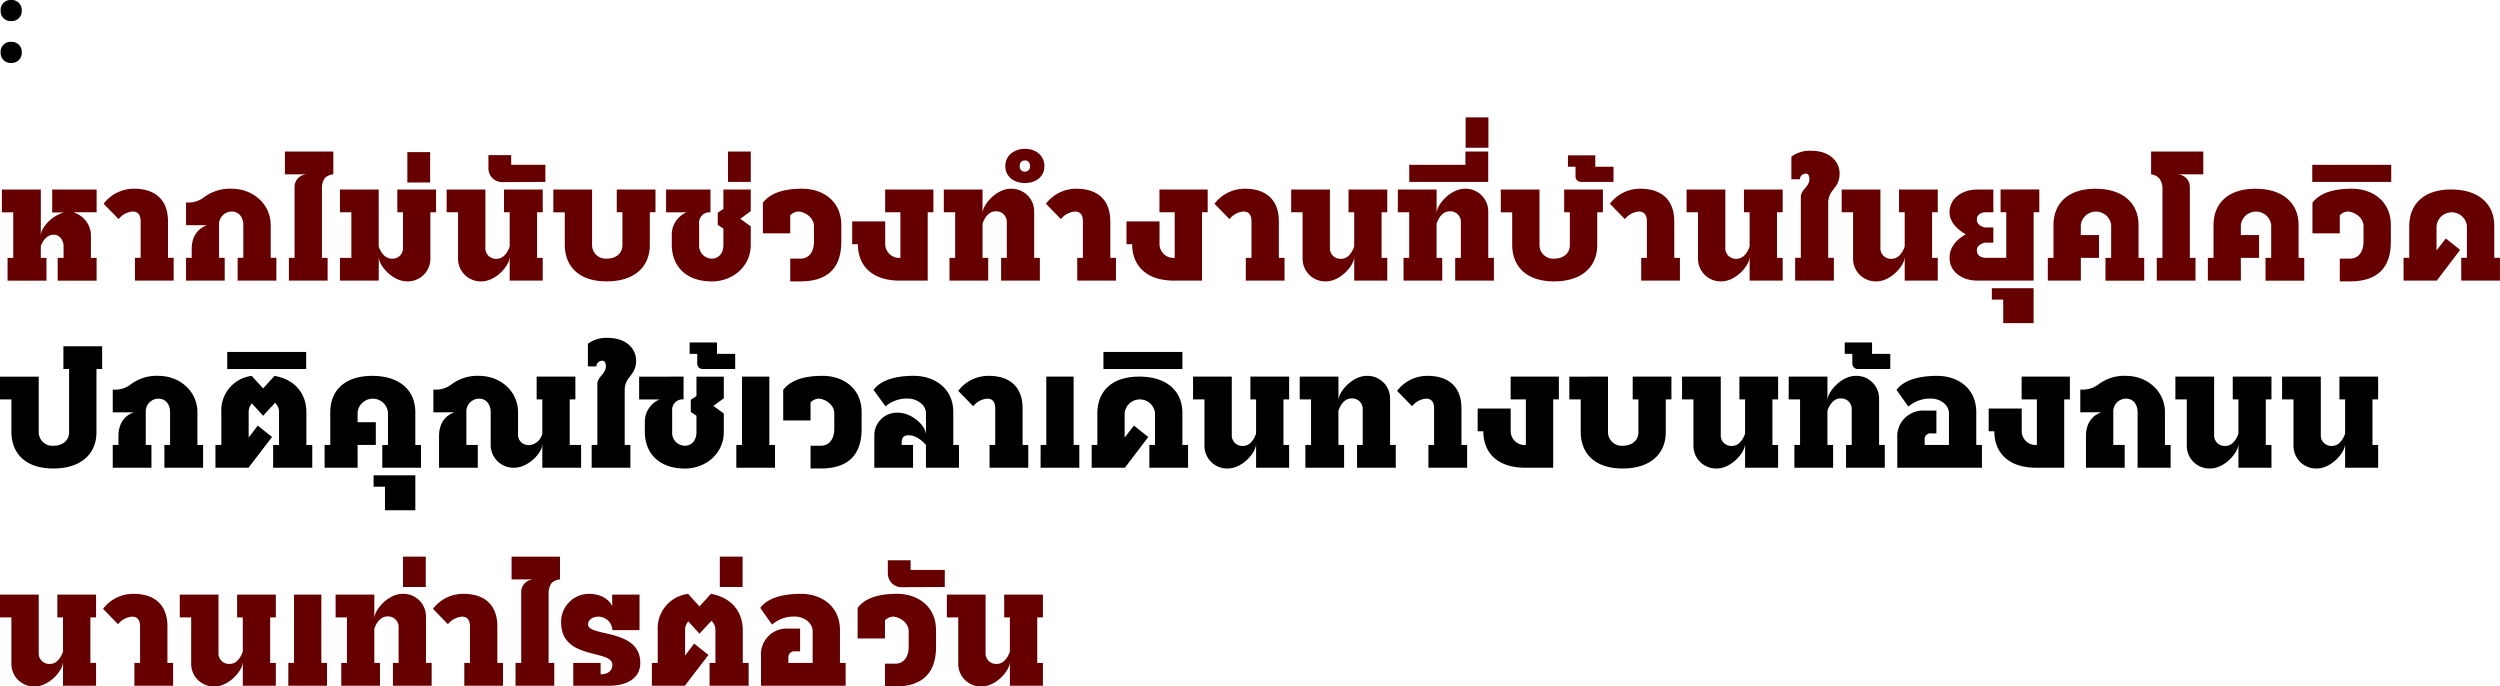 <svg id="Group_37823" data-name="Group 37823" xmlns="http://www.w3.org/2000/svg" xmlns:xlink="http://www.w3.org/1999/xlink" width="528.675" height="145.169" viewBox="0 0 528.675 145.169">
  <defs>
    <clipPath id="clip-path">
      <rect id="Rectangle_3576" data-name="Rectangle 3576" width="528.675" height="145.169" fill="none"/>
    </clipPath>
  </defs>
  <g id="Group_37823-2" data-name="Group 37823" clip-path="url(#clip-path)">
    <path id="Path_11334" data-name="Path 11334" d="M2.717,0A2.1,2.1,0,0,1,4.945,2.228,2.1,2.1,0,0,1,2.717,4.456,2.086,2.086,0,0,1,.489,2.228,2.086,2.086,0,0,1,2.717,0m0,8.851a2.1,2.1,0,0,1,2.228,2.228,2.1,2.1,0,0,1-2.228,2.228A2.086,2.086,0,0,1,.489,11.079,2.086,2.086,0,0,1,2.717,8.851" transform="translate(-0.349)"/>
    <path id="Path_11335" data-name="Path 11335" d="M9.629,139.764v9.554h.04c0-1.325,2.128-3.974,4.777-4.657v-.04H12.037v-4.857h9.394v4.817H16.694v.08a5.115,5.115,0,0,1,3.533,4.657v4.9h1.2v4.817H13.2v-4.817h1.244v-2.569c0-.682-.522-2.328-2.087-2.328-1.967,0-2.73,2.409-2.73,2.409v2.489h1.2v4.817H2.6v-4.817h1.2v-9.634H1.4v-4.817Z" transform="translate(-0.999 -99.689)" fill="#600"/>
    <path id="Path_11336" data-name="Path 11336" d="M76.439,142.375A7.993,7.993,0,0,1,82.9,139.2c4.456,0,7.145,2.369,7.145,6.865v7.747h1.2v4.817H83.062v-4.817h1.2v-7.747c0-1.044-.362-2.048-1.686-2.048a4.221,4.221,0,0,0-2.971,1.606Z" transform="translate(-54.522 -99.29)" fill="#600"/>
    <path id="Path_11337" data-name="Path 11337" d="M138.4,153.816v-1.847c0-3.131,1.686-4.5,3.252-5.058H137.2v-4.817a5.352,5.352,0,0,0,3.854-1.124,9.064,9.064,0,0,1,5.821-1.766c4.456,0,8.229,3.211,8.229,7.707v6.9h1.2v4.817h-8.189v-4.817h1.2v-6.9c0-1.806-1.044-2.89-2.449-2.89a2.716,2.716,0,0,0-2.69,2.89v6.9h1.2v4.817H137.2v-4.817Z" transform="translate(-97.86 -99.29)" fill="#600"/>
    <path id="Path_11338" data-name="Path 11338" d="M210.14,116.58v-4.817h10.236v4.817a2.837,2.837,0,0,0-1.766.763,3.575,3.575,0,0,0-.642,1.927v14.973h1.2v4.817h-8.189v-4.817h1.2V119.27a2.628,2.628,0,0,1,2.288-2.649l.04-.04Z" transform="translate(-149.886 -79.717)" fill="#600"/>
    <path id="Path_11339" data-name="Path 11339" d="M253.149,154.215v-9.634H250.74v-4.817h8.189v12.043s.763,2.569,2.73,2.569a2.194,2.194,0,0,0,2.408-2.329v-7.466h-1.2v-4.817h8.189v4.817h-1.2v9.795a4.787,4.787,0,0,1-4.9,4.817c-3.211,0-5.981-3.452-5.981-4.977h-.04v4.817H250.74v-4.817Z" transform="translate(-178.845 -99.689)" fill="#600"/>
    <rect id="Rectangle_3568" data-name="Rectangle 3568" width="4.817" height="6.423" transform="translate(86.145 32.167)" fill="#600"/>
    <path id="Path_11340" data-name="Path 11340" d="M337.608,139.764v12.284a2.223,2.223,0,0,0,2.408,2.369c1.968,0,2.73-2.61,2.73-2.61v-7.225h-1.2v-4.817h8.189v4.817h-1.2v9.634h1.2v4.817h-6.984v-4.817h-.04c-.04,1.526-2.77,4.978-5.981,4.978a4.787,4.787,0,0,1-4.9-4.817v-9.794h-2.409v-4.817Z" transform="translate(-234.964 -99.689)" fill="#600"/>
    <path id="Path_11341" data-name="Path 11341" d="M360.22,114.424h4.817v2.048h7.226v3.613l-8.992.04a2.911,2.911,0,0,1-3.051-2.971Z" transform="translate(-256.934 -81.615)" fill="#600"/>
    <path id="Path_11342" data-name="Path 11342" d="M416.288,139.764v11.722a2.882,2.882,0,0,0,3.171,2.89c1.806,0,3.251-1.044,3.251-2.85v-6.945h-1.2v-4.817H429.7v4.817h-1.2v6.945c0,4.5-3.171,7.667-9.112,7.667s-8.831-3.211-8.871-7.707v-6.9H408.1v-4.817Z" transform="translate(-291.084 -99.689)" fill="#600"/>
    <path id="Path_11343" data-name="Path 11343" d="M500.652,139.764v4.817a2.212,2.212,0,0,0-2.409,2.408v4.5a2.716,2.716,0,0,0,2.689,2.89c1.405,0,2.449-1.084,2.449-2.89v-3.453l-1.2-.8v-2.569l1.2-.8v-4.095h5.78v4.577l-2.208,1.606,2.208,1.605v3.934c0,4.5-3.773,7.707-8.229,7.707-5.459,0-8.43-3.211-8.47-7.707v-2.128a5.1,5.1,0,0,1,3.131-4.777h-4.335v-4.817Z" transform="translate(-350.4 -99.689)" fill="#600"/>
    <rect id="Rectangle_3569" data-name="Rectangle 3569" width="4.817" height="6.423" transform="translate(153.946 32.046)" fill="#600"/>
    <path id="Path_11344" data-name="Path 11344" d="M579.238,150.364l-.04.04h.04c0,6.423-3.854,8.389-8.63,8.389H568.44v-4.817h2.168c1.927,0,2.85-1.606,2.85-3.573v-3.252c0-2.047-2.208-3.131-3.332-3.131a2.57,2.57,0,0,0-1.686.8v3.813h-5.781v-6.463c1.847-2.489,5.459-2.971,8.309-2.971,4.5,0,8.269,2.73,8.269,7.667Z" transform="translate(-401.327 -99.29)" fill="#600"/>
    <path id="Path_11345" data-name="Path 11345" d="M635.445,144.58v-4.817h10.2v4.817h-1.2v14.451h-5.9c-5.941,0-8.871-3.211-8.871-7.707h-1.2v-4.817h6.984v4.817a2.938,2.938,0,0,0,3.211,2.89V144.58Z" transform="translate(-448.261 -99.689)" fill="#600"/>
    <path id="Path_11346" data-name="Path 11346" d="M696.08,139.365h8.189v4.817h.04c.04-1.526,2.77-4.978,5.982-4.978a4.787,4.787,0,0,1,4.9,4.817v9.795h1.2v4.817H708.2v-4.817h1.2v-7.466A2.223,2.223,0,0,0,707,143.981c-1.967,0-2.729,2.609-2.729,2.609v7.226h1.2v4.817h-8.189v-4.817h1.2v-9.634H696.08Z" transform="translate(-496.492 -99.29)" fill="#600"/>
    <path id="Path_11347" data-name="Path 11347" d="M745.614,109.8c2.368,0,4.094,1.485,4.094,3.653s-1.726,3.572-4.094,3.572c-2.408,0-4.175-1.4-4.175-3.572s1.766-3.653,4.175-3.653m0,4.817a1.045,1.045,0,0,0,1.044-1.164c0-.723-.361-1.2-1.044-1.2-.8,0-1.124.482-1.124,1.2a1.043,1.043,0,0,0,1.124,1.164" transform="translate(-528.846 -78.32)" fill="#600"/>
    <path id="Path_11348" data-name="Path 11348" d="M771.4,142.375a7.993,7.993,0,0,1,6.463-3.171c4.456,0,7.145,2.369,7.145,6.865v7.747h1.2v4.817h-8.189v-4.817h1.2v-7.747c0-1.044-.361-2.048-1.686-2.048a4.221,4.221,0,0,0-2.971,1.606Z" transform="translate(-550.215 -99.29)" fill="#600"/>
    <path id="Path_11349" data-name="Path 11349" d="M837.745,144.58v-4.817h10.2v4.817h-1.2v14.451h-5.9c-5.941,0-8.871-3.211-8.871-7.707h-1.2v-4.817h6.984v4.817a2.938,2.938,0,0,0,3.211,2.89V144.58Z" transform="translate(-592.555 -99.689)" fill="#600"/>
    <path id="Path_11350" data-name="Path 11350" d="M895.72,142.375a7.993,7.993,0,0,1,6.463-3.171c4.456,0,7.145,2.369,7.145,6.865v7.747h1.2v4.817h-8.189v-4.817h1.2v-7.747c0-1.044-.361-2.048-1.686-2.048a4.221,4.221,0,0,0-2.971,1.606Z" transform="translate(-638.889 -99.29)" fill="#600"/>
    <path id="Path_11351" data-name="Path 11351" d="M960.469,139.764v12.284a2.223,2.223,0,0,0,2.408,2.369c1.967,0,2.73-2.61,2.73-2.61v-7.225h-1.2v-4.817h8.189v4.817h-1.2v9.634h1.2v4.817h-6.984v-4.817h-.04c-.04,1.526-2.77,4.978-5.981,4.978a4.787,4.787,0,0,1-4.9-4.817v-9.794H952.28v-4.817Z" transform="translate(-679.232 -99.689)" fill="#600"/>
    <path id="Path_11352" data-name="Path 11352" d="M1030.96,139.365h8.189v4.817h.04c.04-1.526,2.77-4.978,5.982-4.978a4.787,4.787,0,0,1,4.9,4.817v9.795h1.2v4.817h-8.189v-4.817h1.2v-7.466a2.223,2.223,0,0,0-2.408-2.368c-1.967,0-2.729,2.609-2.729,2.609v7.226h1.2v4.817h-8.189v-4.817h1.2v-9.634h-2.408Z" transform="translate(-735.352 -99.29)" fill="#600"/>
    <path id="Path_11353" data-name="Path 11353" d="M1039.359,118.187v-3.613h11.882v-2.81h4.817v6.423Z" transform="translate(-741.343 -79.718)" fill="#600"/>
    <rect id="Rectangle_3570" data-name="Rectangle 3570" width="4.817" height="6.422" transform="translate(309.939 24.821)" fill="#600"/>
    <path id="Path_11354" data-name="Path 11354" d="M1115.028,139.764v11.722a2.882,2.882,0,0,0,3.171,2.89c1.806,0,3.251-1.044,3.251-2.85v-6.945h-1.2v-4.817h8.189v4.817h-1.2v6.945c0,4.5-3.171,7.667-9.112,7.667s-8.831-3.211-8.871-7.707v-6.9h-2.409v-4.817Z" transform="translate(-789.474 -99.689)" fill="#600"/>
    <path id="Path_11355" data-name="Path 11355" d="M1156.4,114.564h5.78v2.409h3.854v3.211h-6.864A1.161,1.161,0,0,1,1158,118.94v-1.967H1156.4Z" transform="translate(-824.824 -81.715)" fill="#600"/>
    <path id="Path_11356" data-name="Path 11356" d="M1187.34,142.375a7.993,7.993,0,0,1,6.463-3.171c4.456,0,7.145,2.369,7.145,6.865v7.747h1.2v4.817h-8.189v-4.817h1.2v-7.747c0-1.044-.361-2.048-1.686-2.048a4.221,4.221,0,0,0-2.97,1.606Z" transform="translate(-846.893 -99.29)" fill="#600"/>
    <path id="Path_11357" data-name="Path 11357" d="M1252.089,139.764v12.284a2.223,2.223,0,0,0,2.408,2.369c1.967,0,2.73-2.61,2.73-2.61v-7.225h-1.2v-4.817h8.189v4.817h-1.2v9.634h1.2v4.817h-6.984v-4.817h-.04c-.04,1.526-2.77,4.978-5.981,4.978a4.787,4.787,0,0,1-4.9-4.817v-9.794H1243.9v-4.817Z" transform="translate(-887.235 -99.689)" fill="#600"/>
    <path id="Path_11358" data-name="Path 11358" d="M1321.18,117.225v-4.777a6.507,6.507,0,0,1,4.215-1.245c3.813,0,5.981,2.208,5.981,4.817,0,3.211-2.409,3.292-2.409,6.222v11.6h1.2v4.817h-8.189v-4.817h1.2V121c0-1.606,1.806-2.167,1.806-3.773,0-.642-.161-1.2-.8-1.2a1.235,1.235,0,0,0-1.2,1.2Z" transform="translate(-942.357 -79.318)" fill="#600"/>
    <path id="Path_11359" data-name="Path 11359" d="M1366.469,139.764v12.284a2.223,2.223,0,0,0,2.408,2.369c1.967,0,2.73-2.61,2.73-2.61v-7.225h-1.2v-4.817h8.189v4.817h-1.2v9.634h1.2v4.817h-6.984v-4.817h-.04c-.04,1.526-2.77,4.978-5.981,4.978a4.787,4.787,0,0,1-4.9-4.817v-9.794h-2.409v-4.817Z" transform="translate(-968.819 -99.689)" fill="#600"/>
    <path id="Path_11360" data-name="Path 11360" d="M1441.212,149.238c-1.766-1.044-3.412-2.569-3.412-4.657,0-2.971,2.689-4.817,5.9-4.817h3.372v4.817h-1.726s-1.766,0-1.766,1.525c0,1.445,1.726,1.686,1.726,1.686h1.766V151h-1.766s-1.726.281-1.726,1.606c0,1.605,1.766,1.605,1.766,1.605h4.456v-9.634h-1.2v-4.817h8.189v4.817h-1.2v14.451h-11.922c-3.211,0-5.86-1.847-5.86-4.817,0-2.409,1.646-3.974,3.412-4.977" transform="translate(-1025.538 -99.689)" fill="#600"/>
    <path id="Path_11361" data-name="Path 11361" d="M1469.02,214.973v-2.408h8.832v7.386h-6.423v-4.978Z" transform="translate(-1047.806 -151.616)" fill="#600"/>
    <path id="Path_11362" data-name="Path 11362" d="M1517.3,158.633h-6.985v-4.817h1.2v-6.9c0-4.5,2.93-7.707,8.871-7.707s9.113,3.171,9.113,7.667v6.945h1.2v4.817h-8.189v-4.817h1.2v-6.945a3.232,3.232,0,0,0-6.422.04V149h3.853v4.817H1517.3Z" transform="translate(-1077.264 -99.29)" fill="#600"/>
    <path id="Path_11363" data-name="Path 11363" d="M1586.479,116.58v-4.817h11.039v4.817h-5.179v.04a2.629,2.629,0,0,1,2.329,2.649v14.973h1.2v4.817h-8.189v-4.817h1.2V119.27a3.51,3.51,0,0,0-.723-1.887,2.782,2.782,0,0,0-1.686-.8" transform="translate(-1131.586 -79.717)" fill="#600"/>
    <path id="Path_11364" data-name="Path 11364" d="M1635.325,158.633h-6.985v-4.817h1.2v-6.9c0-4.5,2.93-7.707,8.871-7.707s9.113,3.171,9.113,7.667v6.945h1.2v4.817h-8.189v-4.817h1.2v-6.945a3.232,3.232,0,0,0-6.422.04V149h3.853v4.817h-3.853Z" transform="translate(-1161.444 -99.29)" fill="#600"/>
    <path id="Path_11365" data-name="Path 11365" d="M1722.059,150.364l-.04.04h.04c0,6.423-3.854,8.389-8.631,8.389h-2.168v-4.817h2.168c1.927,0,2.85-1.606,2.85-3.573v-3.252c0-2.047-2.208-3.131-3.332-3.131a2.572,2.572,0,0,0-1.686.8v3.813h-5.781v-6.463c1.847-2.489,5.459-2.971,8.309-2.971,4.5,0,8.269,2.73,8.269,7.667Z" transform="translate(-1216.466 -99.29)" fill="#600"/>
    <rect id="Rectangle_3571" data-name="Rectangle 3571" width="16.699" height="3.613" transform="translate(488.974 34.856)" fill="#600"/>
    <path id="Path_11366" data-name="Path 11366" d="M1784.641,152.529l-4.937,6.5-.04-.04v.04h-6.985v-4.817h1.2v-6.744c.04-4.5,2.93-7.708,8.871-7.708s9.112,3.172,9.112,7.667v6.784h1.2v4.817h-8.189v-4.817h1.2V147.43a3.232,3.232,0,0,0-6.422.04v5.178l1.967-2.529Z" transform="translate(-1264.397 -99.689)" fill="#600"/>
    <path id="Path_11367" data-name="Path 11367" d="M13.408,260.181v-4.817H21.6v4.817h-1.2v13.367c0,4.5-3.171,7.667-9.112,7.667S2.449,278,2.409,273.508v-6.9H0v-4.817H8.189v11.721A2.883,2.883,0,0,0,11.36,276.4c1.806,0,3.252-1.044,3.252-2.85V260.181Z" transform="translate(0 -182.143)"/>
    <path id="Path_11368" data-name="Path 11368" d="M84.363,291.816v-1.847c0-3.131,1.686-4.5,3.252-5.058H83.159v-4.817a5.352,5.352,0,0,0,3.854-1.124,9.064,9.064,0,0,1,5.821-1.766c4.456,0,8.229,3.211,8.229,7.707v6.9h1.2v4.817H94.078v-4.817h1.2v-6.9c0-1.806-1.044-2.89-2.449-2.89a2.716,2.716,0,0,0-2.69,2.89v6.9h1.2v4.817H83.159v-4.817Z" transform="translate(-59.315 -197.721)"/>
    <path id="Path_11369" data-name="Path 11369" d="M158.9,291.816h1.244v-6.9a7.336,7.336,0,0,1,6.423-7.707l2.409,2.649,2.409-2.649c4.415.763,6.744,3.854,6.744,7.667v6.945h1.244v4.817H171.1v-4.817h1.244v-6.945a2.567,2.567,0,0,0-.843-1.967l-2.529,2.73-2.368-2.609a2.718,2.718,0,0,0-.682,1.887v5.339l1.927-2.529,3.011,2.409-4.978,6.5H158.9Z" transform="translate(-113.338 -197.721)"/>
    <rect id="Rectangle_3572" data-name="Rectangle 3572" width="16.699" height="3.613" transform="translate(48.05 74.425)"/>
    <path id="Path_11370" data-name="Path 11370" d="M246.385,296.633H239.4v-4.817h1.2v-6.9c0-4.5,2.93-7.707,8.871-7.707s9.113,3.171,9.113,7.667v6.945h1.2v4.817H251.6v-4.817h1.2v-6.945a3.232,3.232,0,0,0-6.422.04V287h3.853v4.817h-3.853Z" transform="translate(-170.757 -197.721)"/>
    <path id="Path_11371" data-name="Path 11371" d="M275.52,352.973v-2.408h8.832v7.386h-6.423v-4.978Z" transform="translate(-196.52 -250.047)"/>
    <path id="Path_11372" data-name="Path 11372" d="M319.619,284.911v-4.817a5.477,5.477,0,0,0,3.773-1.043,9.08,9.08,0,0,1,5.9-1.847c4.456,0,8.229,3.211,8.229,7.707v4.576a2.172,2.172,0,0,0,1.887,2.328,2.121,2.121,0,0,0,.522.04,3.154,3.154,0,0,0,2.729-2.449v-7.226h-1.2v-4.817h8.189v4.817h-1.2v9.634h2.409v4.817H342.66v-4.817h-.04c0,1.525-2.77,4.817-5.981,4.817a4.814,4.814,0,0,1-4.9-4.817v-6.9c0-1.806-1.044-2.89-2.449-2.89a2.716,2.716,0,0,0-2.69,2.89v6.9h2.409v4.817h-8.189v-6.664c0-3.131,1.686-4.5,3.252-5.058Z" transform="translate(-227.974 -197.721)"/>
    <path id="Path_11373" data-name="Path 11373" d="M433.58,255.225v-4.777a6.509,6.509,0,0,1,4.215-1.244c3.814,0,5.981,2.208,5.981,4.817,0,3.211-2.409,3.292-2.409,6.222v11.6h1.2v4.817h-8.189v-4.817h1.2V259c0-1.606,1.806-2.168,1.806-3.773,0-.642-.161-1.2-.8-1.2a1.235,1.235,0,0,0-1.2,1.2Z" transform="translate(-309.259 -177.75)"/>
    <path id="Path_11374" data-name="Path 11374" d="M480.773,277.764v4.817a2.212,2.212,0,0,0-2.409,2.408v4.5a2.716,2.716,0,0,0,2.689,2.89c1.405,0,2.449-1.084,2.449-2.89v-3.452l-1.2-.8v-2.569l1.2-.8v-4.095h5.781v4.576l-2.208,1.606,2.208,1.605v3.934c0,4.5-3.773,7.707-8.229,7.707-5.459,0-8.43-3.211-8.47-7.707v-2.128a5.1,5.1,0,0,1,3.131-4.777H471.38v-4.817Z" transform="translate(-336.221 -198.12)"/>
    <path id="Path_11375" data-name="Path 11375" d="M508.62,252.564H514.4v2.408h3.854v3.212H511.39a1.161,1.161,0,0,1-1.164-1.244v-1.967H508.62Z" transform="translate(-362.783 -180.146)"/>
    <path id="Path_11376" data-name="Path 11376" d="M543.06,292.215h1.2V277.764h5.78v14.451h1.2v4.817H543.06Z" transform="translate(-387.348 -198.12)"/>
    <path id="Path_11377" data-name="Path 11377" d="M594.218,288.364l-.04.04h.04c0,6.423-3.854,8.389-8.631,8.389h-2.168v-4.817h2.168c1.927,0,2.85-1.606,2.85-3.573v-3.252c0-2.047-2.208-3.131-3.332-3.131a2.573,2.573,0,0,0-1.686.8v3.814h-5.781v-6.463c1.847-2.489,5.459-2.971,8.31-2.971,4.5,0,8.269,2.73,8.269,7.667Z" transform="translate(-412.012 -197.721)"/>
    <path id="Path_11378" data-name="Path 11378" d="M652.79,277.2c4.5,0,8.35,2.73,8.35,7.667v6.945h1.2v4.817h-6.984v-4.817s-1.686-2.047-3.613-2.047c-1.445,0-1.525.843-1.525,2.047h2.409v4.817h-8.189v-6.824a4.787,4.787,0,0,1,4.9-4.817c3.211,0,5.941,2.89,5.981,4.416h.04v-4.3c0-2.007-2.248-3.091-3.693-3.091a6.853,6.853,0,0,0-4.857,1.646l-2.529-3.492c1.847-2.489,5.66-2.971,8.51-2.971" transform="translate(-459.545 -197.721)"/>
    <path id="Path_11379" data-name="Path 11379" d="M706.72,280.375a7.993,7.993,0,0,1,6.463-3.171c4.456,0,7.145,2.368,7.145,6.865v7.747h1.2v4.817h-8.189v-4.817h1.2v-7.747c0-1.044-.361-2.048-1.686-2.048a4.22,4.22,0,0,0-2.971,1.606Z" transform="translate(-504.081 -197.721)"/>
    <path id="Path_11380" data-name="Path 11380" d="M767.479,292.215h1.2V277.764h5.781v14.451h1.2v4.817h-8.189Z" transform="translate(-547.419 -198.12)"/>
    <path id="Path_11381" data-name="Path 11381" d="M817.1,290.529l-4.938,6.5-.04-.04v.04h-6.985v-4.817h1.2v-6.744c.04-4.5,2.93-7.708,8.871-7.708s9.112,3.172,9.112,7.667v6.784h1.2v4.817h-8.189v-4.817h1.2V285.43a3.232,3.232,0,0,0-6.422.04v5.178l1.967-2.529Z" transform="translate(-574.281 -198.12)"/>
    <rect id="Rectangle_3573" data-name="Rectangle 3573" width="16.699" height="3.613" transform="translate(233.347 74.425)"/>
    <path id="Path_11382" data-name="Path 11382" d="M888.089,277.764v12.284a2.223,2.223,0,0,0,2.408,2.369c1.967,0,2.73-2.61,2.73-2.61v-7.225h-1.2v-4.817h8.189v4.817h-1.2v9.634h1.2v4.817h-6.984v-4.817h-.04c-.04,1.526-2.77,4.978-5.981,4.978a4.787,4.787,0,0,1-4.9-4.817v-9.794H879.9v-4.817Z" transform="translate(-627.605 -198.12)"/>
    <path id="Path_11383" data-name="Path 11383" d="M958.58,277.365h8.189v4.817h.04c.04-1.526,2.77-4.978,5.981-4.978a4.787,4.787,0,0,1,4.9,4.817v9.795h1.2v4.817H970.7v-4.817h1.2v-7.466a2.223,2.223,0,0,0-2.409-2.368c-1.967,0-2.729,2.609-2.729,2.609v7.226h1.2v4.817h-8.189v-4.817h1.2v-9.634H958.58Z" transform="translate(-683.726 -197.721)"/>
    <path id="Path_11384" data-name="Path 11384" d="M1030.4,280.375a7.993,7.993,0,0,1,6.463-3.171c4.456,0,7.145,2.368,7.145,6.865v7.747h1.2v4.817h-8.189v-4.817h1.2v-7.747c0-1.044-.361-2.048-1.686-2.048a4.22,4.22,0,0,0-2.97,1.606Z" transform="translate(-734.952 -197.721)"/>
    <path id="Path_11385" data-name="Path 11385" d="M1096.745,282.58v-4.817h10.2v4.817h-1.2v14.451h-5.9c-5.941,0-8.871-3.211-8.871-7.707h-1.2v-4.817h6.984v4.817a2.938,2.938,0,0,0,3.211,2.89V282.58Z" transform="translate(-777.292 -198.12)"/>
    <path id="Path_11386" data-name="Path 11386" d="M1165.568,277.764v11.722a2.882,2.882,0,0,0,3.172,2.89c1.806,0,3.251-1.044,3.251-2.85v-6.945h-1.2v-4.817h8.189v4.817h-1.2v6.945c0,4.5-3.172,7.667-9.113,7.667s-8.831-3.211-8.871-7.707v-6.9h-2.409v-4.817Z" transform="translate(-825.523 -198.12)"/>
    <path id="Path_11387" data-name="Path 11387" d="M1248.729,277.764v12.284a2.223,2.223,0,0,0,2.408,2.369c1.967,0,2.73-2.61,2.73-2.61v-7.225h-1.2v-4.817h8.189v4.817h-1.2v9.634h1.2v4.817h-6.984v-4.817h-.04c-.04,1.526-2.77,4.978-5.981,4.978a4.787,4.787,0,0,1-4.9-4.817v-9.794h-2.409v-4.817Z" transform="translate(-884.839 -198.12)"/>
    <path id="Path_11388" data-name="Path 11388" d="M1319.22,277.365h8.189v4.817h.04c.04-1.526,2.77-4.978,5.982-4.978a4.787,4.787,0,0,1,4.9,4.817v9.795h1.2v4.817h-8.189v-4.817h1.2v-7.466a2.223,2.223,0,0,0-2.408-2.368c-1.967,0-2.729,2.609-2.729,2.609v7.226h1.2v4.817h-8.189v-4.817h1.2v-9.634h-2.408Z" transform="translate(-940.959 -197.721)"/>
    <path id="Path_11389" data-name="Path 11389" d="M1360.521,252.564h5.781v2.408h3.853v3.212h-6.864a1.162,1.162,0,0,1-1.164-1.244v-1.967h-1.605Z" transform="translate(-970.417 -180.146)"/>
    <path id="Path_11390" data-name="Path 11390" d="M1398.74,280.175c1.846-2.489,5.74-2.971,8.59-2.971,4.5,0,8.269,2.73,8.269,7.667v6.945h1.2v4.817h-17.9v-6.262a5.446,5.446,0,0,1,5.78-5.821h2.489v4.817h-1.2a1.208,1.208,0,0,0-1.284,1.244v1.2h5.138v-6.664c0-2.047-2.168-3.131-3.613-3.131a7.053,7.053,0,0,0-4.978,1.686Z" transform="translate(-997.678 -197.721)"/>
    <path id="Path_11391" data-name="Path 11391" d="M1473.625,282.58v-4.817h10.2v4.817h-1.2v14.451h-5.9c-5.941,0-8.871-3.211-8.871-7.707h-1.2v-4.817h6.984v4.817a2.938,2.938,0,0,0,3.211,2.89V282.58Z" transform="translate(-1046.109 -198.12)"/>
    <path id="Path_11392" data-name="Path 11392" d="M1534.26,284.911v-4.817a5.477,5.477,0,0,0,3.773-1.043,9.08,9.08,0,0,1,5.9-1.847c4.456,0,8.229,3.211,8.229,7.707v6.9h1.2v4.817h-6.985V284.911c0-1.806-1.043-2.89-2.449-2.89a2.716,2.716,0,0,0-2.689,2.89v6.9h2.409v4.817h-8.189v-6.664c0-3.131,1.686-4.5,3.251-5.058Z" transform="translate(-1094.34 -197.721)"/>
    <path id="Path_11393" data-name="Path 11393" d="M1612.589,277.764v12.284a2.223,2.223,0,0,0,2.408,2.369c1.967,0,2.73-2.61,2.73-2.61v-7.225h-1.2v-4.817h8.189v4.817h-1.2v9.634h1.2v4.817h-6.984v-4.817h-.04c-.04,1.526-2.77,4.978-5.981,4.978a4.787,4.787,0,0,1-4.9-4.817v-9.794H1604.4v-4.817Z" transform="translate(-1144.369 -198.12)"/>
    <path id="Path_11394" data-name="Path 11394" d="M1691.269,277.764v12.284a2.223,2.223,0,0,0,2.408,2.369c1.967,0,2.73-2.61,2.73-2.61v-7.225h-1.2v-4.817h8.189v4.817h-1.2v9.634h1.2v4.817h-6.984v-4.817h-.04c-.04,1.526-2.77,4.978-5.981,4.978a4.787,4.787,0,0,1-4.9-4.817v-9.794h-2.409v-4.817Z" transform="translate(-1200.489 -198.12)"/>
    <path id="Path_11395" data-name="Path 11395" d="M8.189,438.529v12.284a2.223,2.223,0,0,0,2.408,2.369c1.967,0,2.73-2.61,2.73-2.61v-7.225h-1.2v-4.817h8.189v4.817h-1.2v9.634h1.2V457.8H13.327V452.98h-.04c-.04,1.526-2.77,4.978-5.981,4.978a4.787,4.787,0,0,1-4.9-4.817v-9.794H0v-4.817Z" transform="translate(0 -312.789)" fill="#600"/>
    <path id="Path_11396" data-name="Path 11396" d="M76.02,441.14a7.992,7.992,0,0,1,6.463-3.171c4.456,0,7.145,2.368,7.145,6.865v7.747h1.2V457.4H82.643v-4.817h1.2v-7.747c0-1.044-.361-2.048-1.686-2.048a4.22,4.22,0,0,0-2.971,1.606Z" transform="translate(-54.223 -312.39)" fill="#600"/>
    <path id="Path_11397" data-name="Path 11397" d="M140.769,438.529v12.284a2.223,2.223,0,0,0,2.408,2.369c1.967,0,2.73-2.61,2.73-2.61v-7.225h-1.2v-4.817h8.189v4.817h-1.2v9.634h1.2V457.8h-6.984V452.98h-.04c-.04,1.526-2.77,4.978-5.981,4.978a4.787,4.787,0,0,1-4.9-4.817v-9.794H132.58v-4.817Z" transform="translate(-94.565 -312.789)" fill="#600"/>
    <path id="Path_11398" data-name="Path 11398" d="M212.659,452.981h1.2V438.53h5.78v14.451h1.2V457.8h-8.189Z" transform="translate(-151.683 -312.79)" fill="#600"/>
    <path id="Path_11399" data-name="Path 11399" d="M247.52,438.13h8.189v4.817h.04c.04-1.526,2.77-4.978,5.981-4.978a4.787,4.787,0,0,1,4.9,4.817v9.795h1.2V457.4h-8.189v-4.817h1.2v-7.466a2.223,2.223,0,0,0-2.409-2.368c-1.967,0-2.73,2.609-2.73,2.609v7.226h1.2V457.4h-8.189v-4.817h1.2v-9.634H247.52Z" transform="translate(-176.548 -312.39)" fill="#600"/>
    <rect id="Rectangle_3574" data-name="Rectangle 3574" width="4.817" height="6.422" transform="translate(85.222 117.712)" fill="#600"/>
    <path id="Path_11400" data-name="Path 11400" d="M319.34,441.14a7.993,7.993,0,0,1,6.463-3.171c4.456,0,7.145,2.368,7.145,6.865v7.747h1.2V457.4h-8.189v-4.817h1.2v-7.747c0-1.044-.361-2.048-1.686-2.048a4.22,4.22,0,0,0-2.971,1.606Z" transform="translate(-227.775 -312.39)" fill="#600"/>
    <path id="Path_11401" data-name="Path 11401" d="M377.3,415.347V410.53h10.236v4.817a2.837,2.837,0,0,0-1.766.763,3.576,3.576,0,0,0-.642,1.927V433.01h1.2v4.817h-8.189V433.01h1.2V418.037a2.628,2.628,0,0,1,2.288-2.649l.04-.04Z" transform="translate(-269.116 -292.818)" fill="#600"/>
    <path id="Path_11402" data-name="Path 11402" d="M424.035,457.4h-7.627v-4.817h5.781v2.409c1.846,0,2.489-1.044,2.489-2.007,0-3.372-10.838-.883-10.838-8.992a5.9,5.9,0,0,1,5.941-6.021c2.449,0,4.3,1.2,4.858,2.649V438.13h5.78v7.507h-5.74a2.993,2.993,0,0,0-2.971-2.85c-.762,0-2.168.4-2.168,1.646,0,2.69,11.039.8,11.039,8.149,0,3.372-3.011,4.817-6.543,4.817" transform="translate(-295.179 -312.39)" fill="#600"/>
    <path id="Path_11403" data-name="Path 11403" d="M480.76,452.582H482v-6.9a7.336,7.336,0,0,1,6.423-7.707l2.409,2.649,2.409-2.649c4.415.763,6.744,3.854,6.744,7.667v6.945h1.244V457.4h-8.269v-4.817h1.244v-6.945a2.567,2.567,0,0,0-.843-1.967l-2.529,2.73-2.368-2.609a2.718,2.718,0,0,0-.682,1.887v5.339l1.927-2.529,3.011,2.409-4.978,6.5H480.76Z" transform="translate(-342.911 -312.39)" fill="#600"/>
    <rect id="Rectangle_3575" data-name="Rectangle 3575" width="4.817" height="6.422" transform="translate(152.22 117.712)" fill="#600"/>
    <path id="Path_11404" data-name="Path 11404" d="M560.7,440.941c1.846-2.489,5.74-2.971,8.59-2.971,4.5,0,8.269,2.73,8.269,7.667v6.945h1.2V457.4h-17.9v-6.262a5.446,5.446,0,0,1,5.781-5.821h2.489v4.817h-1.2a1.208,1.208,0,0,0-1.284,1.244v1.2h5.138v-6.664c0-2.047-2.168-3.131-3.613-3.131a7.053,7.053,0,0,0-4.978,1.686Z" transform="translate(-399.93 -312.39)" fill="#600"/>
    <path id="Path_11405" data-name="Path 11405" d="M649.1,449.13l-.04.04h.04c0,6.423-3.854,8.389-8.631,8.389H638.3v-4.817h2.168c1.927,0,2.85-1.606,2.85-3.573v-3.252c0-2.047-2.208-3.131-3.332-3.131a2.573,2.573,0,0,0-1.686.8V447.4H632.52v-6.463c1.847-2.489,5.459-2.971,8.309-2.971,4.5,0,8.269,2.73,8.269,7.667Z" transform="translate(-451.157 -312.39)" fill="#600"/>
    <path id="Path_11406" data-name="Path 11406" d="M654.78,413.189H659.6v2.048h7.226v3.613l-8.992.04a2.91,2.91,0,0,1-3.051-2.97Z" transform="translate(-467.034 -294.715)" fill="#600"/>
    <path id="Path_11407" data-name="Path 11407" d="M706.509,438.529v12.284a2.223,2.223,0,0,0,2.408,2.369c1.967,0,2.73-2.61,2.73-2.61v-7.225h-1.2v-4.817h8.189v4.817h-1.2v9.634h1.2V457.8h-6.984V452.98h-.04c-.04,1.526-2.77,4.978-5.981,4.978a4.787,4.787,0,0,1-4.9-4.817v-9.794H698.32v-4.817Z" transform="translate(-498.09 -312.789)" fill="#600"/>
  </g>
</svg>
